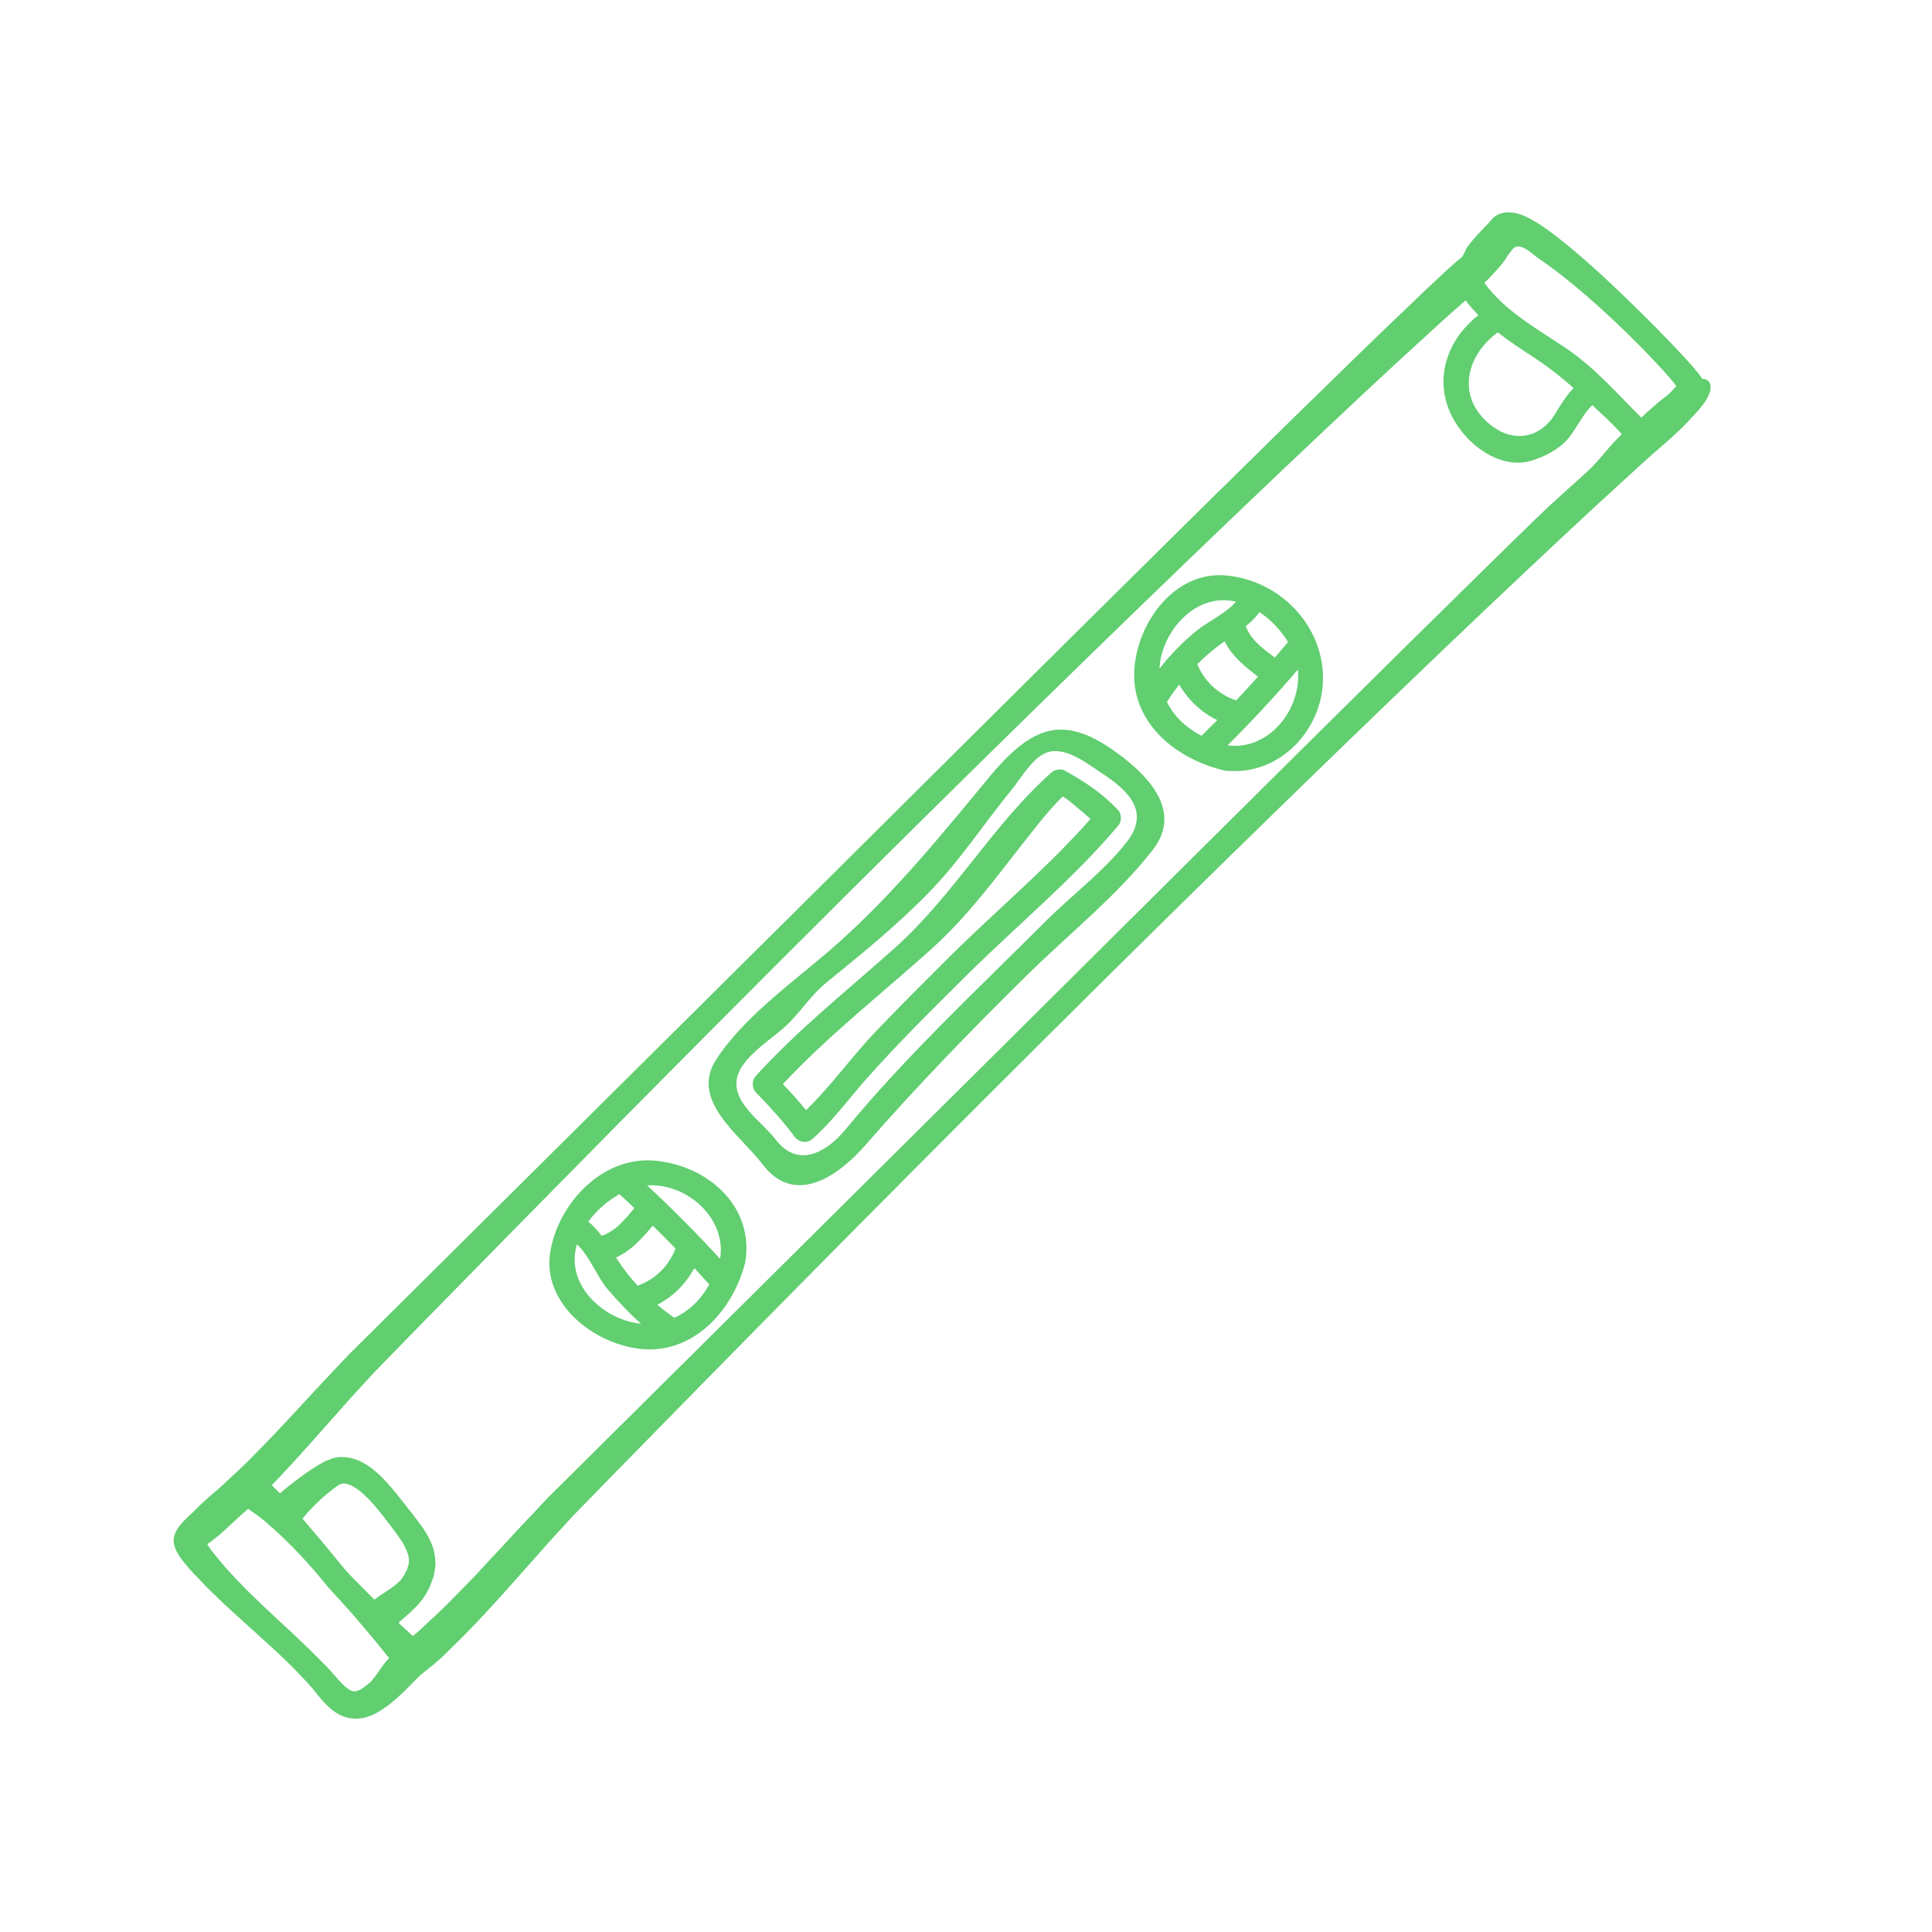 <svg xmlns="http://www.w3.org/2000/svg" xmlns:xlink="http://www.w3.org/1999/xlink" width="1080" viewBox="0 0 810 810" height="1080" preserveAspectRatio="xMidYMid meet"><defs><clipPath id="78a23e1ee7"><path d="M 72 89 L 718 89 L 718 720.945 L 72 720.945 Z M 72 89 " clip-rule="nonzero"></path></clipPath></defs><g clip-path="url(#78a23e1ee7)"><path fill="#61ce70" d="M 163.141 695.188 C 161.797 693.488 160.098 691.371 158.086 688.895 C 155.359 685.645 151.98 681.574 148.141 677.125 C 146.191 674.965 144.137 672.68 142.039 670.309 C 139.918 667.961 137.57 665.609 135.578 663.008 C 127.164 652.773 118.836 644.402 112.355 638.926 C 109.23 636.012 106.355 634.25 104.445 632.887 C 104.301 632.781 104.176 632.695 104.047 632.613 C 103.629 632.676 92.219 643.457 91.586 643.855 C 91 644.234 90.328 644.82 89.594 645.387 C 89.195 645.703 88.82 646.016 88.422 646.352 L 87.77 646.836 C 87.582 647.004 87.688 646.918 87.582 646.961 C 87.477 647.023 87.352 647.066 87.184 647.129 L 86.953 647.277 L 86.973 647.445 L 87.078 647.676 L 87.121 647.82 C 87.141 647.883 87.078 647.777 87.184 647.945 L 87.582 648.473 C 88.484 649.875 89.617 651.305 90.855 652.773 C 92.07 654.219 93.352 655.75 94.691 657.367 C 96.117 658.918 97.629 660.531 99.18 662.211 C 105.496 668.926 113.469 676.266 122.656 684.762 C 124.941 686.941 127.164 689.039 129.305 691.098 C 131.422 693.195 133.457 695.25 135.449 697.223 C 139.645 701.332 142.773 705.758 145.477 707.711 C 146.801 708.758 147.785 709.074 148.477 709.117 C 149.148 709.137 150.051 708.887 151.141 708.32 C 152.191 707.773 153.469 706.684 154.625 705.801 C 157.645 703.262 159.973 698.188 163.141 695.188 Z M 171.426 653.906 C 171.531 653.359 171.238 652.836 171.195 652.27 C 170.648 649.941 169.285 647.254 167.23 644.402 C 165.32 641.633 162.805 638.465 160.477 635.422 C 158.129 632.422 155.797 629.633 153.367 627.328 C 150.973 624.977 148.438 623.172 146.254 622.398 C 144.031 621.602 142.812 622.02 141.512 622.941 C 139.438 624.348 137.402 626.004 135.578 627.578 C 131.988 630.871 129.199 633.723 127.562 635.781 C 127.27 636.094 127.059 636.387 126.809 636.684 C 131.465 642.074 137.047 648.703 143.359 656.465 C 145.793 659.566 148.457 661.98 150.805 664.457 C 153.008 666.637 155.062 668.715 156.973 670.645 C 157.16 670.496 157.328 670.371 157.562 670.203 C 160.203 668.191 164.043 666.156 166.832 663.574 C 167.188 663.238 167.523 662.902 167.902 662.566 C 168.176 662.168 168.449 661.77 168.742 661.371 C 169.414 660.598 169.852 659.547 170.398 658.539 C 170.734 657.973 170.883 657.492 170.965 656.988 C 171.07 656.504 171.32 655.961 171.383 655.457 C 171.383 654.953 171.406 654.449 171.426 653.906 Z M 651.992 173.531 C 654.402 169.543 656.648 165.871 659.73 162.684 C 654.551 158.09 649.117 153.812 643.031 149.824 C 637.938 146.488 632.773 143.09 627.949 139.359 C 614.125 149.469 610.328 167.488 625.914 178.879 C 635 185.57 645.887 183.578 651.992 173.531 Z M 679.953 182.066 C 676.262 177.703 671.75 173.824 667.578 169.859 C 663.316 173.992 661.094 179.633 657.191 184.188 C 653.438 188.465 647.562 191.445 642.234 193.102 C 631.875 196.332 621.09 190.289 614.336 182.676 C 599.672 166.168 603.43 144.98 619.832 132.141 C 617.922 130.191 616.098 128.156 614.461 125.934 C 613.664 126.625 612.762 127.441 611.652 128.406 C 607.961 131.531 602.672 136.461 595.836 142.672 C 582.18 155.09 562.605 173.402 538.629 196.145 C 490.676 241.621 425.312 305.098 354.387 375.664 C 283.465 446.211 219.633 511.199 173.336 558.48 C 167.586 564.375 162.113 569.996 156.953 575.305 C 151.938 580.695 147.238 585.812 142.918 590.742 C 134.172 600.52 126.703 609.16 120.262 616 C 117.977 618.473 115.922 620.633 113.949 622.668 C 114.914 623.613 116.066 624.746 117.391 626.09 C 119.402 624.348 122.234 621.977 126.18 619.145 C 128.172 617.613 130.5 616.039 133.375 614.277 C 134.129 613.859 134.906 613.418 135.66 613 L 136.27 612.664 L 137.129 612.285 C 137.758 612.055 138.367 611.824 138.977 611.574 C 141.387 610.648 144.367 610.711 146.945 611.238 C 152.211 612.477 156.051 615.496 159.363 618.641 C 162.699 621.832 165.637 625.438 168.512 629.152 C 170 631.02 171.32 632.758 172.664 634.395 C 174.047 636.219 175.434 637.961 176.734 639.785 C 179.273 643.414 181.77 647.715 182.398 652.75 C 182.504 654.008 182.523 655.227 182.566 656.441 C 182.441 657.598 182.188 658.707 182 659.82 C 181.832 660.996 181.496 661.918 181.117 662.797 C 180.781 663.723 180.426 664.602 180.09 665.484 C 179.25 667.141 178.348 668.84 177.32 670.246 C 176.273 671.504 175.223 672.973 174.238 673.855 C 170.945 677.105 168.512 678.992 167.086 680.355 C 167.504 680.777 167.922 681.176 168.32 681.551 C 170.188 683.293 171.781 684.719 173.082 685.895 C 173.148 685.852 173.188 685.809 173.25 685.77 C 173.25 685.77 173.629 685.477 174.344 684.867 C 175.078 684.277 176.168 683.336 177.551 681.992 C 180.301 679.309 184.621 675.637 189.93 670.121 C 192.633 667.352 195.633 664.246 198.969 660.867 C 202.223 657.324 205.852 653.465 209.773 649.27 C 213.758 644.988 217.91 640.352 222.633 635.445 C 224.98 632.969 227.371 630.41 229.867 627.766 C 232.449 625.207 235.156 622.566 237.883 619.816 C 281.43 576.605 346.102 512.395 430.723 428.402 C 515.281 344.324 579.953 280.113 623.816 237.133 C 630.637 230.418 637.473 223.727 644.355 217.059 C 650.859 210.742 658.324 204.219 665.289 197.883 C 670.68 192.977 674.625 186.996 679.953 182.066 Z M 702.461 162.285 C 703.09 161.906 702.379 161.426 702.188 161.027 L 701.707 160.375 L 700.68 159.16 C 696.797 154.648 692.477 150.098 688.008 145.523 C 672.609 129.918 657.109 116.492 645.297 108.543 C 643.074 107.031 640.117 104.012 637.434 103.445 C 636.07 103.129 634.789 103.488 633.719 105.039 C 633.238 105.711 632.797 106.383 632.312 106.906 C 632.168 107.074 632.02 107.242 631.895 107.43 C 631.684 107.766 631.578 108.02 631.391 108.375 C 630.133 110.219 628.391 112.34 626.062 114.73 C 624.992 115.969 623.734 117.246 622.352 118.609 C 631.078 130.609 644.5 137.805 656.605 146.027 C 668.812 154.312 677.793 164.844 688.133 175.082 C 689.957 173.426 690.859 172.543 690.859 172.543 C 694.176 169.566 697.133 167.133 699.754 165.16 C 699.902 164.992 700.07 164.824 700.215 164.656 L 701.434 163.355 Z M 716.602 160.207 C 717.773 161.867 717.332 164.613 714.902 168.348 C 713.664 170.215 711.922 172.312 709.594 174.703 C 707.285 177.285 704.371 180.242 700.742 183.492 C 700.742 183.492 698.812 185.191 695.184 188.383 C 691.488 191.508 686.203 196.438 679.367 202.645 C 665.711 215.086 646.137 233.375 622.16 256.117 C 574.207 301.594 508.82 365.094 437.918 435.637 C 366.996 506.184 303.164 571.172 256.867 618.473 C 251.117 624.348 245.645 629.992 240.484 635.277 C 235.469 640.668 230.77 645.785 226.449 650.738 C 217.703 660.512 210.254 669.133 203.793 675.973 C 197.48 682.895 192.152 688.055 188.586 691.559 C 185.105 695.125 183.027 696.801 183.027 696.801 C 180.719 698.773 178.621 700.453 176.648 701.941 C 176.543 702.027 176.523 702.066 176.418 702.152 C 173.715 704.605 170.105 708.949 164.062 713.941 C 162.656 715.199 160.75 716.289 158.945 717.547 C 156.93 718.68 154.582 719.941 151.5 720.379 C 148.5 720.906 144.871 720.297 142.141 718.785 C 139.414 717.34 137.422 715.387 135.68 713.52 C 133.961 711.652 132.516 709.723 131.047 707.961 C 129.66 706.262 128.047 704.586 126.367 702.824 C 123.117 699.277 119.445 695.797 115.691 692.25 C 107.93 685.203 100.523 678.449 93.789 672.344 C 90.52 669.027 87.184 666.176 84.371 663.008 C 82.945 661.5 81.52 660.051 80.219 658.625 C 79.504 657.934 78.898 657.156 78.309 656.441 L 77.406 655.352 C 69.688 646.016 72.289 641.758 80.805 634.082 C 83.195 631.648 86.09 628.836 89.723 625.797 C 89.723 625.797 90.098 625.5 90.812 624.895 C 91.547 624.285 92.637 623.34 94.02 622 C 96.77 619.336 101.09 615.664 106.418 610.145 C 109.105 607.379 112.102 604.273 115.438 600.875 C 118.691 597.352 122.32 593.469 126.242 589.273 C 130.227 584.996 134.383 580.379 139.102 575.473 C 141.449 572.977 143.84 570.438 146.34 567.793 C 148.918 565.215 151.625 562.57 154.371 559.844 C 197.898 516.609 262.57 452.418 347.195 368.426 C 431.754 284.332 496.426 220.141 540.289 177.16 C 562.207 155.699 578.887 139.484 590.211 128.742 C 595.793 123.309 600.07 119.281 602.988 116.617 C 605.883 113.934 607.332 112.57 607.332 112.57 C 609.301 110.785 611.129 109.215 612.867 107.809 C 613.391 107.41 614.734 104.055 615.469 103.109 C 617.777 100.129 621.719 95.832 623.945 93.734 C 624.824 92.934 625.727 90.836 628.516 89.77 C 631.242 88.551 635.273 88.719 639.824 90.859 C 640.516 91.172 640.789 91.301 641.168 91.508 C 641.523 91.719 641.879 91.906 642.258 92.117 C 642.969 92.516 643.703 92.957 644.438 93.375 C 645.863 94.301 647.355 95.266 648.863 96.375 C 660.883 105.082 676.535 119.41 695.266 138.371 C 697.992 141.16 700.613 143.891 703.133 146.531 C 704.391 147.875 705.629 149.195 706.844 150.539 C 707.453 151.211 708.062 151.859 708.648 152.512 C 709.488 153.496 710.328 154.461 711.145 155.426 C 712.09 156.539 712.969 157.691 713.703 158.844 C 715.07 158.887 716.012 159.348 716.602 160.207 " fill-opacity="1" fill-rule="nonzero"></path></g><path fill="#61ce70" d="M 503.746 308.477 C 505.949 306.312 508.152 304.09 510.352 301.91 C 503.66 298.68 498.082 293.434 494.391 286.996 C 492.523 289.363 490.801 291.797 489.25 294.316 C 492.375 300.566 497.496 305.266 503.746 308.477 Z M 518.199 252.258 C 515.012 251.523 511.738 251.395 508.465 252.109 C 496.297 254.691 486.691 267.676 486.125 280.324 C 490.676 274.492 495.961 269.102 501.5 264.57 C 506.199 260.688 513.879 257.27 518.199 252.258 Z M 544.125 280.723 C 534.75 291.691 524.934 302.266 514.715 312.461 C 514.801 312.48 514.863 312.504 514.945 312.523 C 532.105 314.664 545.848 297.125 544.125 280.723 Z M 518.262 293.664 C 521.344 290.371 524.387 287.059 527.43 283.699 C 522.039 279.57 516.414 275.016 513.438 268.848 C 512.703 269.395 511.949 269.879 511.234 270.445 C 507.984 272.855 504.898 275.582 501.941 278.52 C 502.066 278.73 502.258 279.004 502.359 279.297 C 505.402 286.219 511.191 291.211 518.262 293.664 Z M 534.457 275.707 C 536.344 273.547 538.168 271.344 540.016 269.164 C 537.098 264.422 532.965 259.891 528.078 256.641 C 526.441 258.887 524.449 260.793 522.27 262.535 C 522.309 262.535 522.309 262.578 522.309 262.578 C 524.406 268.367 529.715 272.102 534.457 275.707 Z M 514.254 241.285 C 535.566 243.32 553.504 260.586 554.613 282.234 C 555.832 304.512 537.477 324.797 515.242 323.199 C 514.715 323.242 514.172 323.242 513.543 323.074 C 513.039 323.012 512.598 322.887 512.137 322.738 C 492.5 317.746 474.043 302.684 475.594 280.43 C 476.957 260.816 492.586 239.168 514.254 241.285 " fill-opacity="1" fill-rule="nonzero"></path><path fill="#61ce70" d="M 472.512 352.84 C 482.242 340.277 473.055 331.508 462.168 324.312 C 456.336 320.473 447.547 313.426 439.977 315.168 C 433.367 316.699 428.375 325.906 424.367 330.793 C 412.496 345.332 402.215 361.191 389 374.637 C 375.617 388.312 361.039 400.082 346.312 412.082 C 339.535 417.598 335.258 425.004 328.797 430.73 C 323.09 435.785 315.582 440.484 311.238 446.902 C 302.555 459.844 318.75 469.266 325.062 477.594 C 334.605 490.219 346.754 482.879 354.387 473.648 C 380.023 442.539 409.559 415.102 438.004 386.613 C 448.91 375.707 463.07 365.051 472.512 352.84 Z M 468.566 315.836 C 481.742 325.465 495.73 340.191 483.398 356.199 C 468.652 375.266 448.008 391.691 430.891 408.535 C 407.336 431.734 384.574 455.168 362.863 480.047 C 351.723 492.82 333.305 506.141 319.672 488.102 C 310.273 475.641 288.711 461.375 300.562 443.715 C 313.566 424.414 334.586 410.445 351.621 395.152 C 376.352 373 395.984 348.414 417.109 322.969 C 434.25 303.547 446.961 300.02 468.566 315.836 " fill-opacity="1" fill-rule="nonzero"></path><path fill="#61ce70" d="M 457.195 343.34 C 452.898 339.562 445.91 333.52 445.406 334.023 C 441.738 337.758 438.277 341.703 435.004 345.812 C 429.676 352.465 424.453 359.238 419.207 365.953 C 410.273 377.363 401.188 388.293 390.363 398.004 C 369.66 416.633 347.277 434.105 328.23 454.516 C 331.629 458.062 334.84 461.648 337.965 465.445 C 348.453 455.211 357.262 442.812 367.352 432.238 C 377.672 421.5 388.203 410.969 398.754 400.48 C 417.824 381.578 439.41 363.582 457.195 343.34 Z M 468.777 339.648 C 470.328 341.305 470.309 344.41 468.84 346.129 C 449.961 368.555 426.191 388.145 405.32 408.852 C 391.016 423.051 376.602 437.23 363.242 452.336 C 355.773 460.746 349.059 470.062 340.629 477.488 C 339.098 478.809 337.48 478.996 336.012 478.535 C 334.984 478.305 333.977 477.695 333.16 476.605 C 328.105 469.852 322.629 463.852 316.777 457.832 C 315.223 456.258 315.246 452.965 316.691 451.328 C 334.648 431.422 355.688 414.934 375.555 397.062 C 400.141 374.953 416.438 345.438 440.961 323.766 C 442.281 322.656 444.758 322.152 446.309 323.012 C 454.637 327.648 462.293 332.641 468.777 339.648 " fill-opacity="1" fill-rule="nonzero"></path><path fill="#61ce70" d="M 268.762 554.977 C 263.727 550.531 259.09 545.559 254.707 540.461 C 250.301 535.32 247.176 526.512 241.887 521.664 C 240.777 525.484 240.566 529.469 241.637 533.559 C 244.617 544.887 256.742 553.863 268.762 554.977 Z M 265.969 506.5 C 263.914 504.527 261.816 502.574 259.676 500.645 C 254.809 503.395 250.133 507.422 246.648 512.164 C 248.789 513.902 250.594 515.895 252.23 518.121 C 258.168 516.191 262.109 511.113 265.969 506.5 Z M 283.234 523.469 C 280.086 520.219 276.898 517.008 273.668 513.84 C 269.305 519.062 264.543 524.496 258.23 527.203 C 258.586 527.75 258.941 528.316 259.32 528.883 C 261.711 532.406 264.438 535.867 267.375 539.098 C 267.562 538.973 267.754 538.867 268.004 538.762 C 275.094 536.012 280.465 530.559 283.234 523.469 Z M 297.395 538.531 C 295.316 536.242 293.219 533.957 291.102 531.672 C 287.578 538.195 282.164 543.629 275.598 547.004 C 277.906 548.977 280.277 550.801 282.73 552.5 C 289.191 549.523 293.973 544.594 297.395 538.531 Z M 301.926 527.602 C 304.609 510.652 287.848 495.863 271.32 496.996 C 281.914 506.812 292.086 517.113 301.883 527.75 C 301.902 527.707 301.883 527.645 301.926 527.602 Z M 274.57 486.613 C 296.617 488.625 316.336 505.66 312.457 529.176 C 312.414 529.613 312.289 529.992 312.121 530.371 C 312.121 530.391 312.141 530.434 312.098 530.477 C 306.812 549.898 290.281 567.98 268.383 565.527 C 248.746 563.305 226.973 546.438 230.77 524.477 C 234.254 504.359 252.648 484.621 274.57 486.613 " fill-opacity="1" fill-rule="nonzero"></path></svg>
